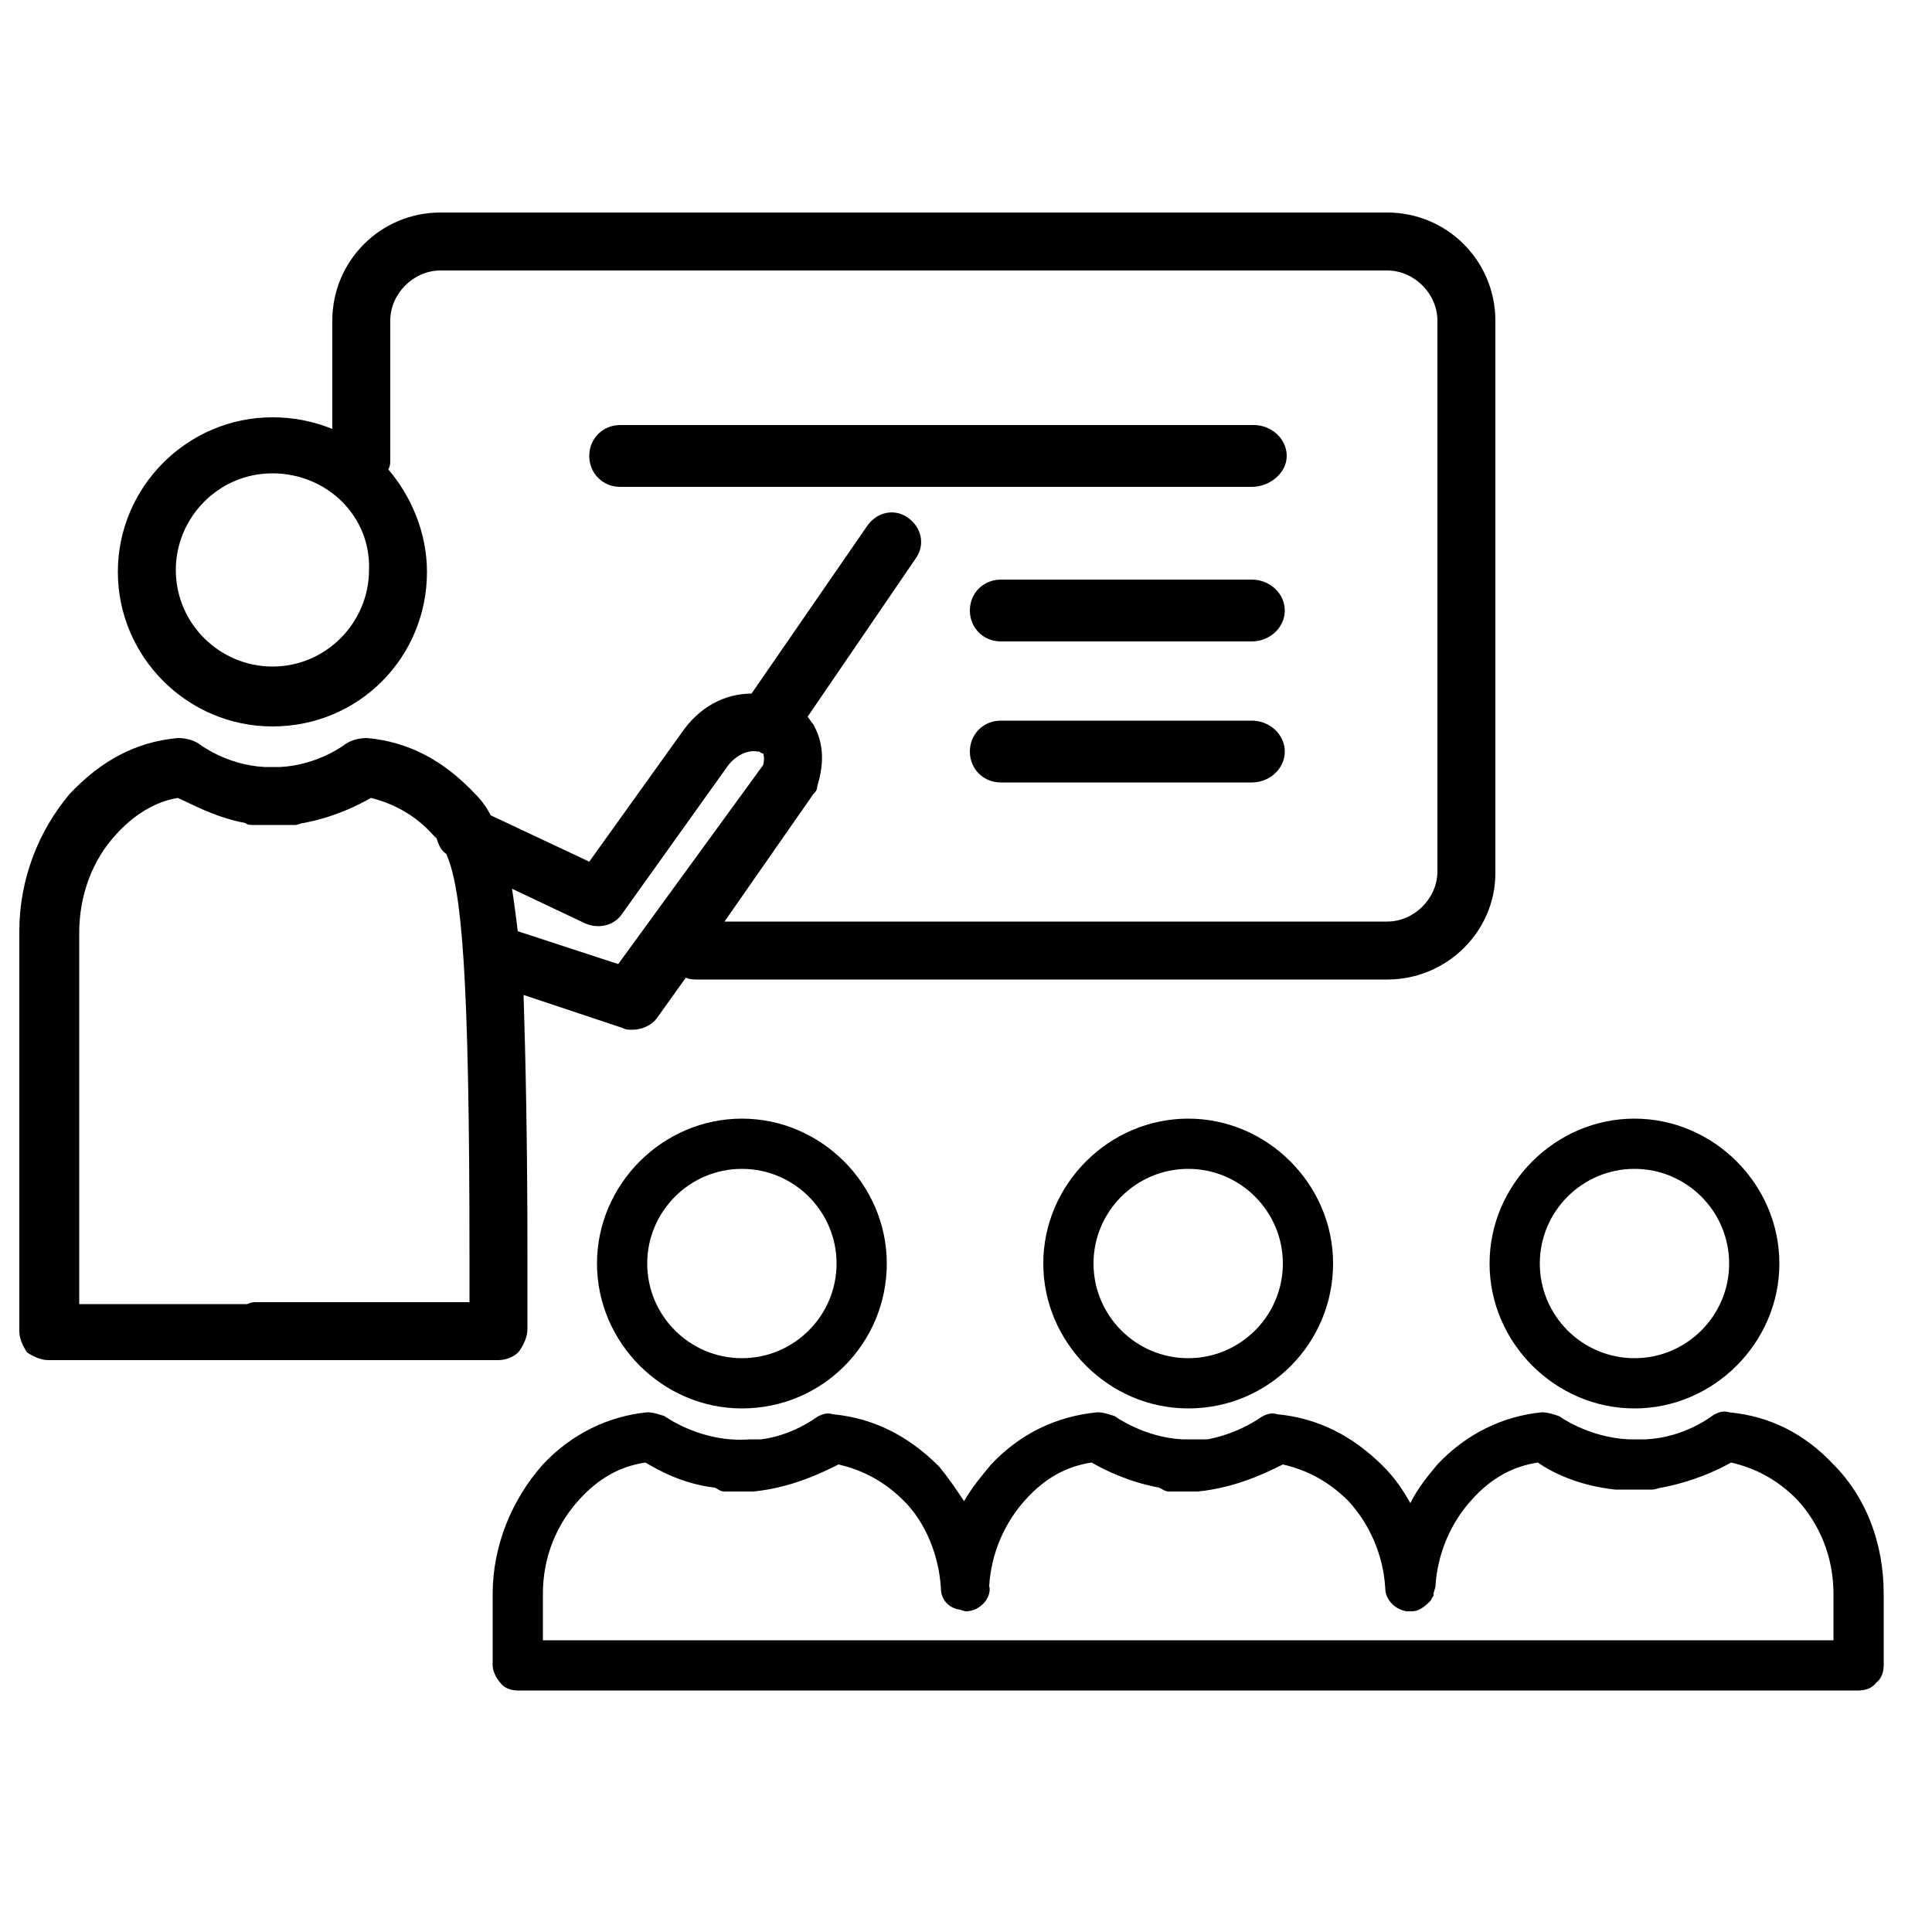 <svg height='100px' width='100px'  fill="#000000" xmlns="http://www.w3.org/2000/svg" xmlns:xlink="http://www.w3.org/1999/xlink" version="1.1" x="0px" y="0px" viewBox="0 0 100 100" style="enable-background:new 0 0 100 100;" xml:space="preserve"><g><path d="M30.9,65.4c0,4.1,3.4,7.5,7.5,7.5c4.2,0,7.5-3.4,7.5-7.5c0-4.1-3.4-7.5-7.5-7.5C34.3,57.9,30.9,61.3,30.9,65.4z M43.3,65.4   c0,2.7-2.2,4.9-4.9,4.9c-2.7,0-4.9-2.2-4.9-4.9c0-2.7,2.2-4.9,4.9-4.9C41.1,60.5,43.3,62.7,43.3,65.4z"></path><path d="M54,65.4c0,4.1,3.4,7.5,7.5,7.5c4.2,0,7.5-3.4,7.5-7.5c0-4.1-3.4-7.5-7.5-7.5S54,61.3,54,65.4z M66.4,65.4   c0,2.7-2.2,4.9-4.9,4.9s-4.9-2.2-4.9-4.9c0-2.7,2.2-4.9,4.9-4.9S66.4,62.7,66.4,65.4z"></path><path d="M84.6,72.9c4.1,0,7.5-3.4,7.5-7.5c0-4.1-3.4-7.5-7.5-7.5c-4.1,0-7.5,3.4-7.5,7.5C77.1,69.5,80.5,72.9,84.6,72.9z    M84.6,60.5c2.7,0,4.9,2.2,4.9,4.9c0,2.7-2.2,4.9-4.9,4.9c-2.7,0-4.9-2.2-4.9-4.9C79.7,62.7,81.9,60.5,84.6,60.5z"></path><path d="M94.9,75.8c-1.5-1.6-3.3-2.5-5.4-2.7c-0.3-0.1-0.6,0-0.9,0.2c0,0-1.4,1.1-3.4,1.2h-0.1c-0.1,0-0.1,0-0.2,0   c-0.1,0-0.1,0-0.2,0c-0.1,0-0.3,0-0.4,0c-2.1-0.1-3.6-1.2-3.6-1.2c-0.3-0.1-0.6-0.2-0.9-0.2c-2,0.2-3.9,1.1-5.4,2.7   c-0.5,0.6-1,1.2-1.4,2c-0.4-0.7-0.8-1.3-1.4-1.9c-1.6-1.6-3.4-2.5-5.5-2.7c-0.3-0.1-0.6,0-0.9,0.2c0,0-1.1,0.8-2.7,1.1   c-0.1,0-0.2,0-0.3,0H62c-0.1,0-0.1,0-0.2,0c-0.1,0-0.1,0-0.2,0c-0.1,0-0.3,0-0.4,0c-2-0.1-3.5-1.2-3.5-1.2   c-0.3-0.1-0.6-0.2-0.9-0.2c-2.1,0.2-4,1.1-5.5,2.7c-0.5,0.6-1,1.2-1.4,1.9c-0.4-0.6-0.8-1.2-1.3-1.8c-1.6-1.6-3.4-2.5-5.5-2.7   c-0.3-0.1-0.6,0-0.9,0.2c0,0-1.2,0.9-2.8,1.1c-0.1,0-0.3,0-0.5,0c0,0,0,0-0.1,0c-2.5,0.2-4.4-1.2-4.4-1.2c-0.3-0.1-0.6-0.2-0.9-0.2   c-2,0.2-3.9,1.1-5.4,2.7c-1.6,1.8-2.6,4.2-2.6,6.7v3.7c0,0.3,0.2,0.7,0.4,0.9c0.2,0.3,0.6,0.4,0.9,0.4h10.8h1.6h10.7H50h10.7h1.6   H73h0.1h10.7h1.6h10.8c0.3,0,0.7-0.1,0.9-0.4c0.3-0.2,0.4-0.6,0.4-0.9v-3.7C97.5,79.9,96.6,77.5,94.9,75.8z M94.9,84.9h-9.5h-1.6   H73.1H73H62.3h-1.6H50h-0.1H37.6c0,0,0,0,0,0h-9.5v-2.4c0-1.9,0.7-3.6,1.9-4.9c1-1.1,2.1-1.7,3.4-1.9c0.7,0.4,1.9,1.1,3.6,1.3   c0.2,0.1,0.3,0.2,0.5,0.2h0.2c0.1,0,0.2,0,0.3,0c0.4,0,0.7,0,1,0c2-0.2,3.6-1,4.4-1.4c1.3,0.3,2.4,0.9,3.4,1.9   c1.1,1.1,1.8,2.8,1.9,4.5c0,0.6,0.4,1,0.9,1.1c0.1,0,0.3,0.1,0.4,0.1c0.4,0,0.7-0.2,0.9-0.4c0.2-0.2,0.4-0.6,0.3-0.9   c0.1-1.7,0.8-3.3,1.9-4.5c1-1.1,2.1-1.7,3.4-1.9c0.7,0.4,1.9,1,3.5,1.3c0.2,0.1,0.3,0.2,0.5,0.2h0.2c0.1,0,0.3,0,0.3,0   c0.4,0,0.7,0,1,0c2-0.2,3.6-1,4.4-1.4c1.3,0.3,2.4,0.9,3.4,1.9c1.1,1.2,1.8,2.8,1.9,4.5c0,0.6,0.5,1.1,1.1,1.2c0,0,0,0,0,0   c0.1,0,0.1,0,0.2,0c0,0,0,0,0,0c0,0,0,0,0.1,0c0.3,0,0.6-0.2,0.9-0.5c0.1-0.1,0.1-0.2,0.2-0.3c0,0,0-0.1,0-0.1c0,0,0,0,0,0   c0-0.1,0.1-0.3,0.1-0.4c0.1-1.7,0.8-3.3,1.9-4.5c1-1.1,2.1-1.7,3.4-1.9c0.7,0.5,2.1,1.2,4,1.4c0,0,0.1,0,0.1,0c0.1,0,0.2,0,0.3,0   c0,0,0.1,0,0.1,0c0,0,0,0,0,0c0.3,0,0.6,0,0.9,0c0.1,0,0.2,0,0.3,0h0.2c0.2,0,0.4-0.1,0.5-0.1c1.6-0.3,2.9-0.9,3.6-1.3   c1.3,0.3,2.4,0.9,3.4,1.9c1.2,1.3,1.9,3,1.9,4.9V84.9z"></path><path d="M26.9,69.9c0.2-0.3,0.4-0.7,0.4-1.1v-3.9c0-5.9-0.1-10.2-0.2-13.4l5.1,1.7c0.2,0.1,0.3,0.1,0.5,0.1c0.5,0,1-0.2,1.3-0.6   l1.5-2.1c0.2,0.1,0.4,0.1,0.6,0.1h35.7c3.1,0,5.6-2.5,5.6-5.5V16.6c0-3.1-2.5-5.6-5.6-5.6h-49c-3.1,0-5.6,2.5-5.6,5.6v5.6   c-1-0.4-2-0.6-3.1-0.6c-4.4,0-8,3.6-8,8c0,4.4,3.6,8,8,8c4.5,0,8-3.6,8-8c0-2-0.8-3.9-2-5.3c0.1-0.2,0.1-0.3,0.1-0.5v-7.2   c0-1.4,1.2-2.6,2.6-2.6h49c1.4,0,2.6,1.2,2.6,2.6v28.5c0,1.4-1.2,2.6-2.6,2.6H37.5l4.6-6.6c0.1-0.1,0.2-0.2,0.2-0.4   c0.4-1.3,0.3-2.3-0.2-3.2c-0.1-0.1-0.2-0.3-0.3-0.4l5.6-8.2c0.5-0.7,0.3-1.6-0.4-2.1s-1.6-0.3-2.1,0.4l-6,8.7c-1.4,0-2.7,0.7-3.6,2   l-4.8,6.7l-5.1-2.4c-0.2-0.4-0.5-0.8-0.8-1.1c-1.6-1.7-3.4-2.7-5.6-2.9c-0.4,0-0.8,0.1-1.1,0.3c0,0-1.4,1.1-3.4,1.2   c-0.1,0-0.2,0-0.4,0c-0.1,0-0.2,0-0.4,0c-2-0.1-3.4-1.2-3.4-1.2c-0.3-0.2-0.7-0.3-1.1-0.3c-2.2,0.2-4,1.2-5.6,2.9   C2,43,1,45.5,1,48.2v20.7c0,0.4,0.2,0.8,0.4,1.1c0.3,0.2,0.7,0.4,1.1,0.4h10.8H15h10.8C26.2,70.4,26.7,70.2,26.9,69.9z M14.1,34.5   c-2.7,0-5-2.2-5-5c0-2.7,2.2-5,5-5c2.8,0,5.1,2.2,5,5C19.1,32.2,16.9,34.5,14.1,34.5z M30.3,47.8c0.7,0.3,1.5,0.1,1.9-0.5l5.5-7.7   c0.4-0.5,1-0.8,1.5-0.7c0,0,0,0,0.1,0c0,0,0,0,0,0c0.1,0.1,0.2,0.1,0.2,0.1s0.1,0.2,0,0.6L32,49.9l-5.2-1.7   c-0.1-0.8-0.2-1.6-0.3-2.2L30.3,47.8z M24.2,67.4H13.3c-0.2,0-0.3,0-0.5,0.1H4.1V48.3c0-2,0.7-3.8,1.9-5.1c0.9-1,2-1.7,3.2-1.9   c0.7,0.3,1.9,1,3.5,1.3c0.1,0.1,0.3,0.1,0.4,0.1c0.1,0,0.2,0,0.3,0c0.2,0,0.3,0,0.5,0c0.1,0,0.1,0,0.2,0c0.2,0,0.3,0,0.5,0   c0.1,0,0.2,0,0.4,0c0.1,0,0.2,0,0.3,0c0.1,0,0.3-0.1,0.4-0.1c1.6-0.3,2.8-0.9,3.5-1.3c1.2,0.3,2.3,0.9,3.2,1.9   c0.1,0.1,0.1,0.1,0.2,0.2c0.1,0.3,0.2,0.6,0.5,0.8c0.8,1.8,1.2,6.2,1.2,20.8V67.4z"></path><path d="M64.9,22H32.1c-0.9,0-1.6,0.7-1.6,1.6c0,0.9,0.7,1.6,1.6,1.6h32.7c0.9,0,1.8-0.7,1.8-1.6C66.6,22.7,65.8,22,64.9,22z"></path><path d="M64.8,30h-13c-0.9,0-1.6,0.7-1.6,1.6c0,0.9,0.7,1.6,1.6,1.6h13c0.9,0,1.7-0.7,1.7-1.6C66.5,30.7,65.7,30,64.8,30z"></path><path d="M64.8,37.3h-13c-0.9,0-1.6,0.7-1.6,1.6c0,0.9,0.7,1.6,1.6,1.6h13c0.9,0,1.7-0.7,1.7-1.6C66.5,38,65.7,37.3,64.8,37.3z"></path></g></svg>